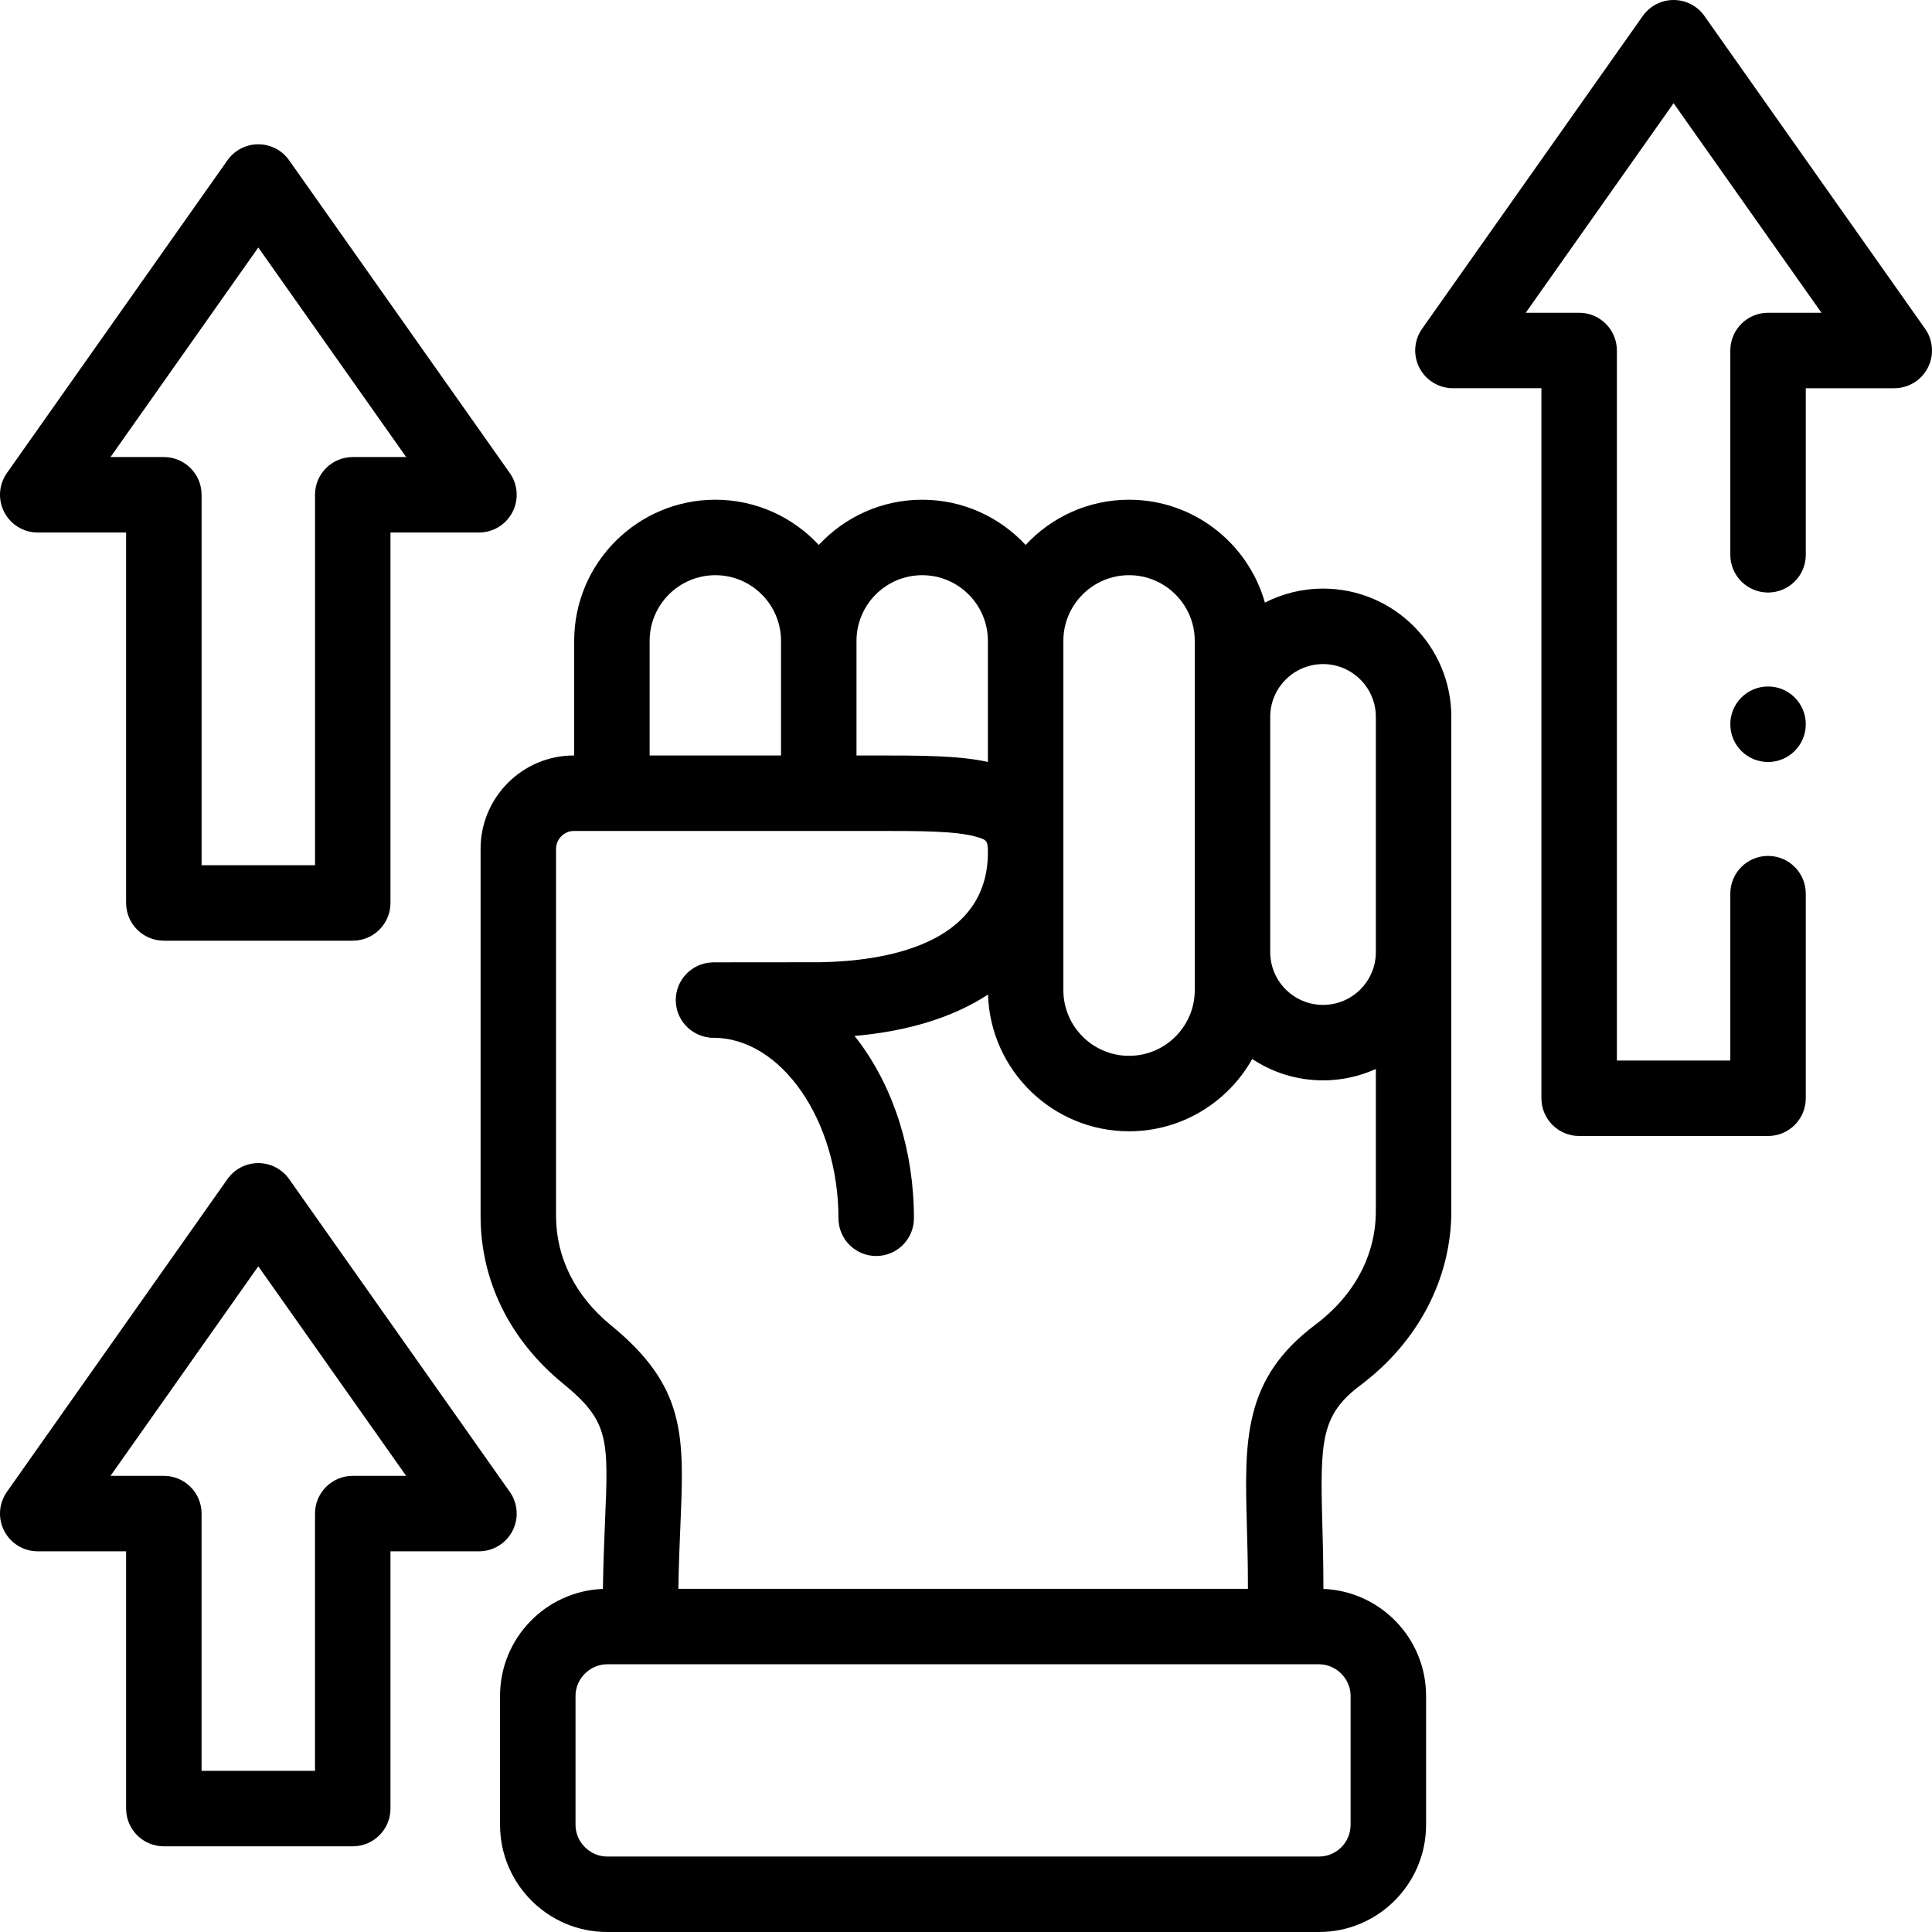 <svg id="Capa_1" enable-background="new 0 0 512 512" height="512" viewBox="0 0 512 512" width="512" xmlns="http://www.w3.org/2000/svg"><g><path d="m10 141.122h23.42v98.168c0 5.522 4.478 10 10 10h50.059c5.522 0 10-4.478 10-10v-98.168h23.448c3.735 0 7.159-2.082 8.878-5.398 1.72-3.316 1.446-7.314-.707-10.366l-58.478-82.884c-1.874-2.656-4.922-4.235-8.172-4.235-3.251 0-6.298 1.58-8.171 4.237l-58.449 82.883c-2.153 3.052-2.425 7.05-.706 10.365 1.719 3.317 5.143 5.398 8.878 5.398zm58.451-75.535 39.182 55.535h-14.154c-5.522 0-10 4.478-10 10v98.168h-30.059v-98.168c0-5.522-4.478-10-10-10h-14.132z"/><path d="m135.805 405.719c1.72-3.316 1.446-7.314-.707-10.366l-58.478-82.884c-1.874-2.656-4.922-4.235-8.172-4.235-3.251 0-6.298 1.58-8.171 4.237l-58.449 82.884c-2.153 3.052-2.425 7.05-.706 10.365 1.719 3.316 5.143 5.397 8.878 5.397h23.42v68.178c0 5.522 4.478 10 10 10h50.059c5.522 0 10-4.478 10-10v-68.178h23.448c3.735 0 7.159-2.082 8.878-5.398zm-42.326-14.602c-5.522 0-10 4.478-10 10v68.178h-30.059v-68.178c0-5.522-4.478-10-10-10h-14.132l39.163-55.535 39.182 55.535z"/><path d="m350.633 155.987c-5.549 0-10.787 1.343-15.419 3.708-4.435-15.712-18.889-27.264-36.001-27.264-10.818 0-20.573 4.621-27.41 11.987-6.837-7.366-16.592-11.987-27.41-11.987-10.819 0-20.574 4.621-27.411 11.987-6.837-7.366-16.592-11.987-27.41-11.987-20.628 0-37.41 16.782-37.41 37.411v30.364h-.092c-13.626 0-24.711 11.099-24.711 24.74v97.34c0 17.095 7.747 32.841 21.813 44.338 12.283 10.037 12.091 14.611 11.165 36.594-.21 5.008-.459 10.982-.56 17.859-15.13.585-27.259 13.069-27.259 28.34v34.186c0 15.658 12.726 28.397 28.368 28.397h188.67c15.643 0 28.368-12.738 28.368-28.397v-34.186c0-15.255-12.104-27.729-27.212-28.339v-1.084c0-5.931-.148-11.314-.28-16.064-.615-22.267-.326-29.035 10.179-36.886 15.254-11.468 24.003-28.267 24.003-46.09v-68.626-28.686-33.676c-.001-18.735-15.244-33.979-33.981-33.979zm-68.83 13.856c0-9.601 7.811-17.411 17.41-17.411 9.601 0 17.411 7.811 17.411 17.411v20.125 72.424c0 9.601-7.811 17.411-17.411 17.411s-17.41-7.811-17.41-17.411zm-54.822 0c0-9.601 7.811-17.411 17.411-17.411s17.41 7.811 17.41 17.411v32.083c-7.766-1.713-17.667-1.719-29.883-1.719h-4.938zm-54.82 0c0-9.601 7.811-17.411 17.41-17.411s17.41 7.811 17.41 17.411v30.364h-34.82zm185.763 279.575v34.186c0 4.63-3.754 8.396-8.368 8.396h-188.67c-4.536 0-8.368-3.845-8.368-8.396v-34.186c0-4.536 3.832-8.368 8.368-8.368h188.67c4.536 0 8.368 3.832 8.368 8.368zm6.689-128.463c0 11.646-5.689 22.337-15.998 30.086-19.255 14.39-18.802 30.771-18.176 53.441.128 4.621.272 9.858.272 15.513v1.055h-150.933c.098-6.401.33-11.956.542-16.99.992-23.57 1.538-36.554-18.491-52.921-9.331-7.626-14.47-17.872-14.47-28.852v-97.34c0-2.569 2.157-4.74 4.711-4.74h79.851c12.003 0 21.483 0 26.849 1.563 2.734.797 3.034.99 3.034 4.141 0 24.683-27.881 28.82-44.501 29.09-.031.001-.063.002-.094.002-1.349.019-17.512.025-28.118.025-.173 0-.325.008-.458.023-5.309.241-9.542 4.609-9.542 9.977 0 5.128 3.862 9.349 8.835 9.927.029.052.373.073 1.165.073 17.949 0 33.113 21.901 33.113 47.825 0 5.522 4.478 10 10 10s10-4.478 10-10c0-17.589-5.188-34.234-14.611-46.87-.37-.495-.754-.965-1.133-1.445 14.377-1.26 26.313-5.026 35.374-10.975.623 20.087 17.146 36.239 37.38 36.239 14.005 0 26.229-7.74 32.641-19.162 5.385 3.578 11.841 5.668 18.779 5.668 4.982 0 9.713-1.087 13.98-3.021v37.668zm0-68.626c0 7.709-6.271 13.98-13.98 13.98-7.725 0-14.009-6.271-14.009-13.98v-62.361c0-7.709 6.284-13.98 14.009-13.98 7.709 0 13.98 6.271 13.98 13.98z"/><path d="m510.171 87.119-58.478-82.884c-1.874-2.656-4.921-4.235-8.171-4.235s-6.297 1.579-8.171 4.235l-58.478 82.884c-2.153 3.052-2.427 7.05-.707 10.366 1.719 3.316 5.143 5.398 8.878 5.398h23.448v188.167c0 5.522 4.478 10 10 10h50.059c5.522 0 10-4.478 10-10v-54.226c0-5.522-4.478-10-10-10s-10 4.478-10 10v44.226h-30.059v-188.166c0-5.522-4.478-10-10-10h-14.154l39.184-55.538 39.184 55.538h-14.154c-5.522 0-10 4.478-10 10v54.141c0 5.522 4.478 10 10 10s10-4.478 10-10v-44.141h23.448c3.735 0 7.159-2.082 8.878-5.398 1.72-3.317 1.446-7.315-.707-10.367z"/><path d="m468.552 181.924c-5.522 0-10 4.478-10 10v.028c0 5.522 4.478 9.986 10 9.986s10-4.492 10-10.015-4.478-9.999-10-9.999z"/></g></svg>